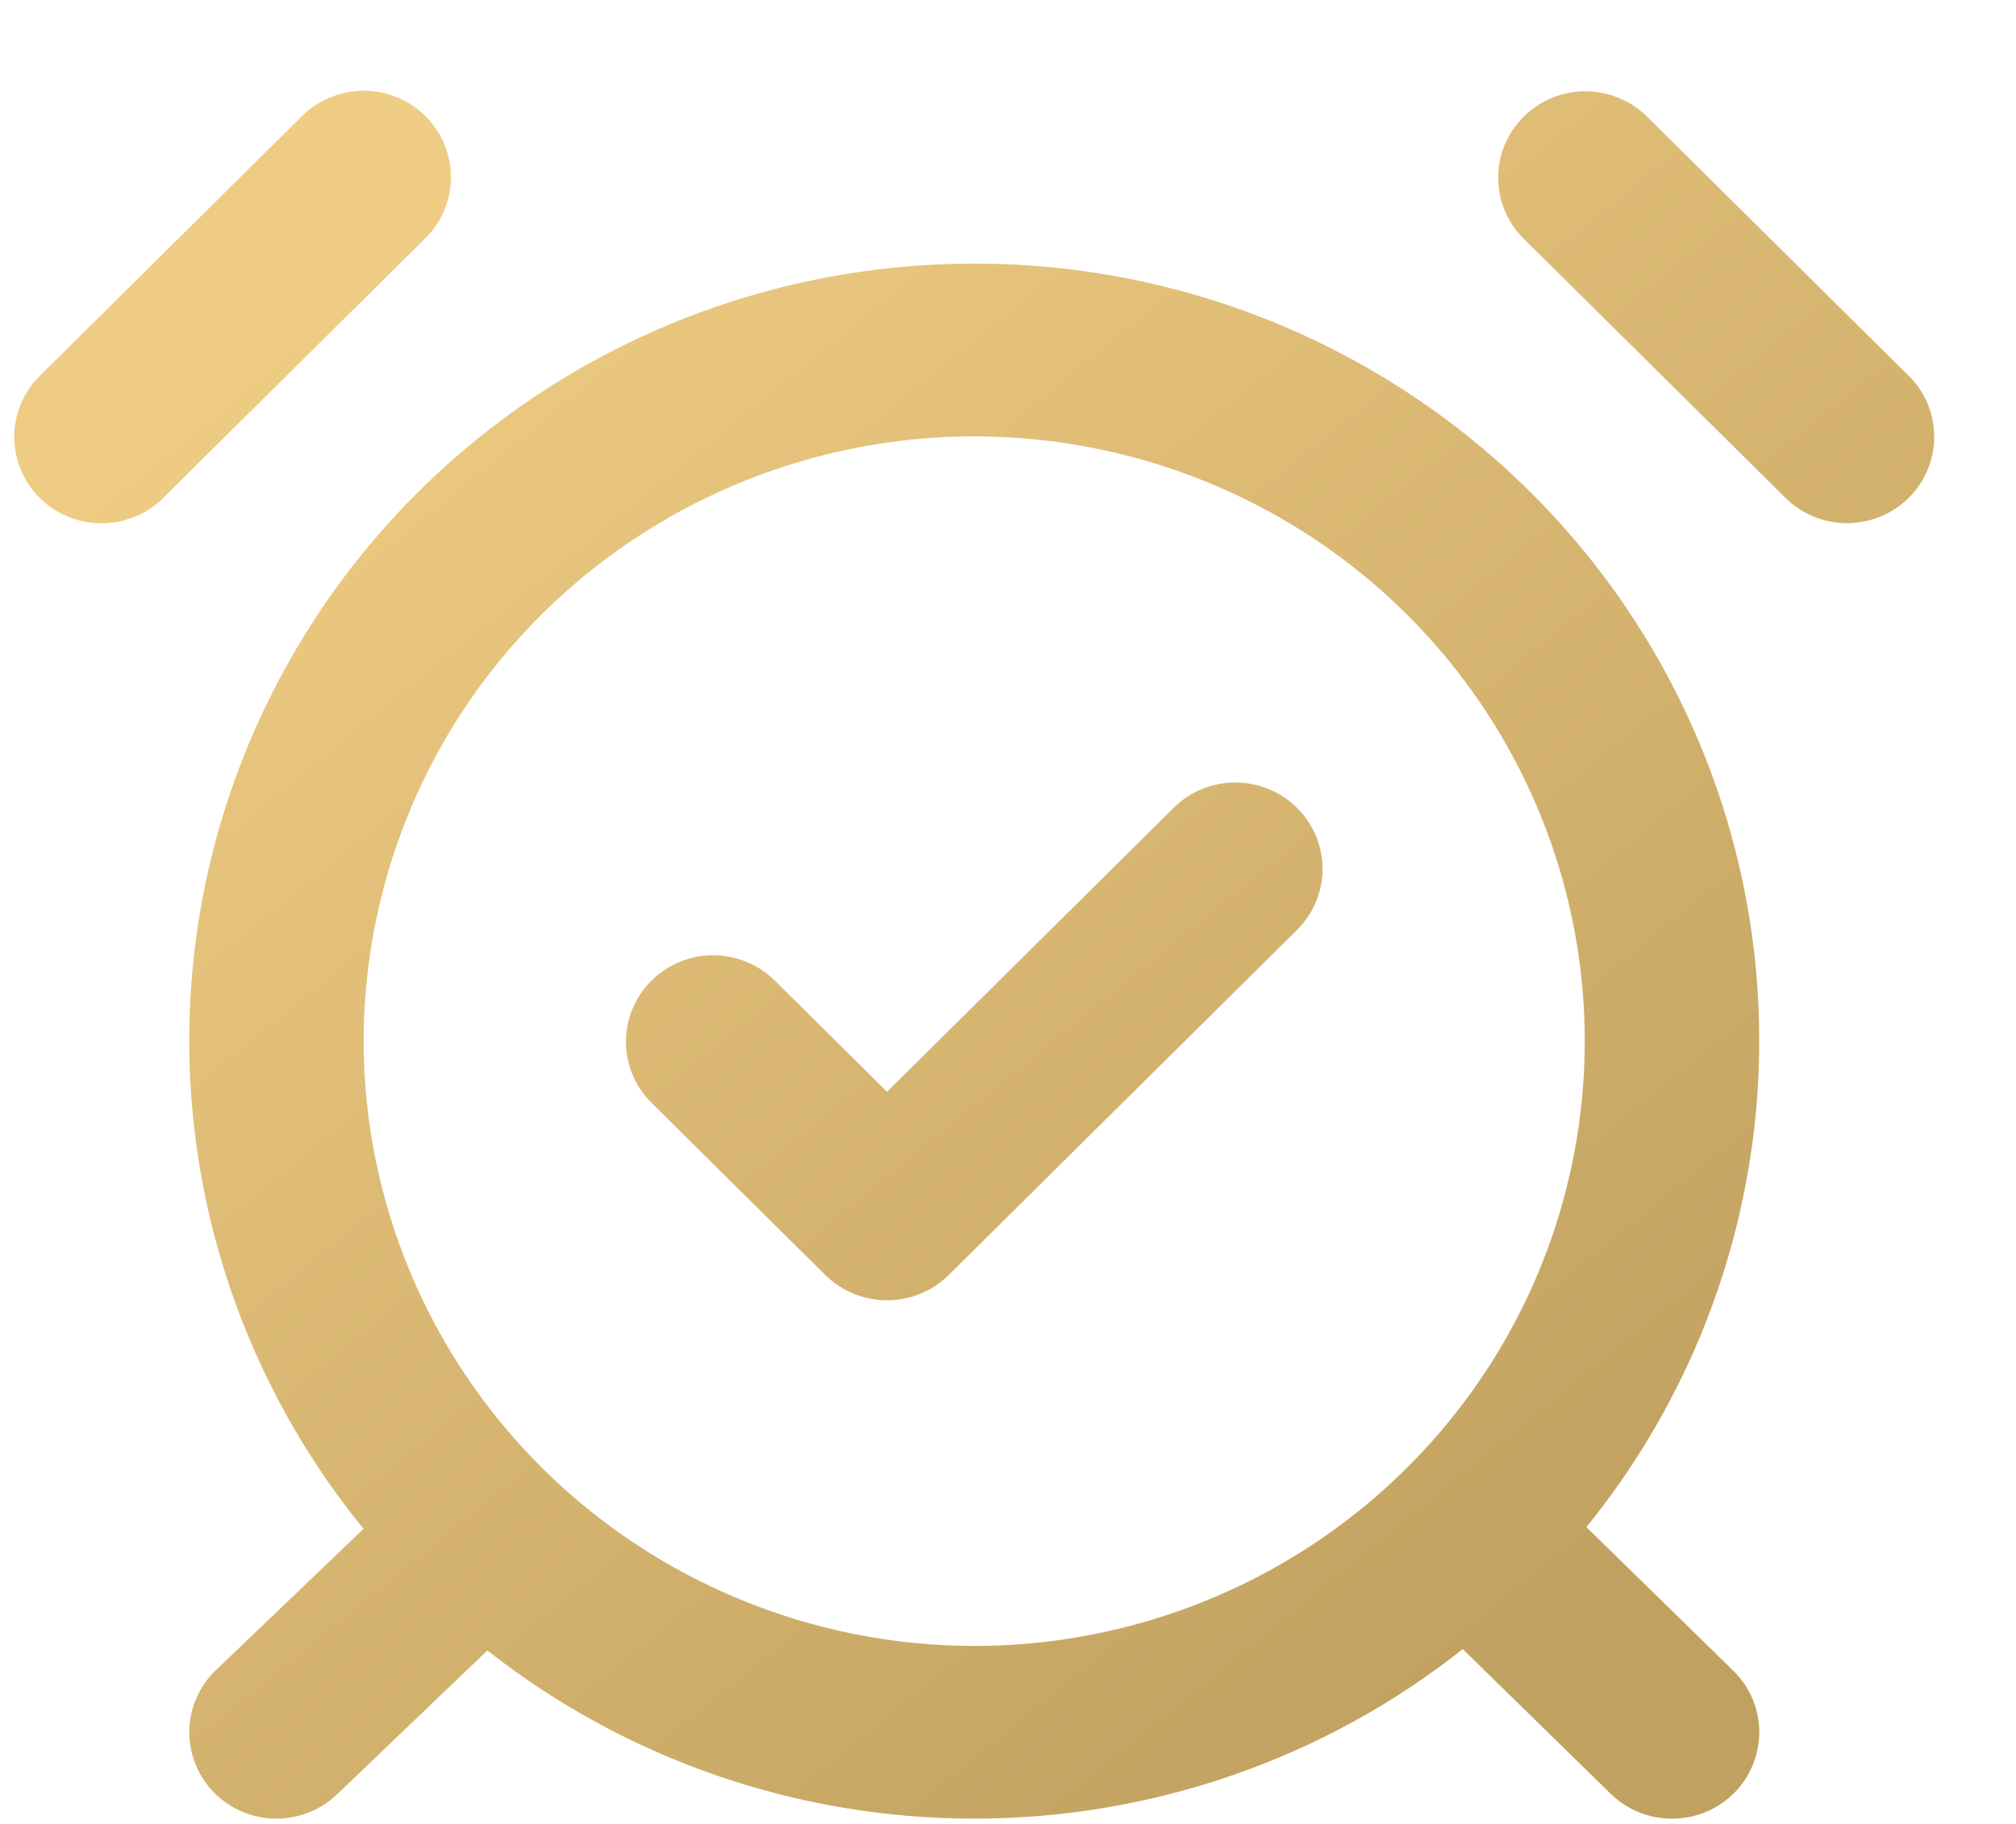 <svg xmlns="http://www.w3.org/2000/svg" fill="none" viewBox="0 0 21 19" height="19" width="21">
<g id="Vector">
<path fill="url(#paint0_linear_561_5734)" d="M10.148 2.746C8.605 2.745 7.094 3.177 5.788 3.991C4.482 4.806 3.436 5.97 2.771 7.349C2.105 8.728 1.847 10.265 2.027 11.783C2.207 13.301 2.817 14.737 3.787 15.926L2.249 17.398C2.163 17.48 2.094 17.578 2.047 17.687C1.999 17.795 1.974 17.912 1.972 18.03C1.97 18.148 1.991 18.265 2.035 18.375C2.079 18.485 2.144 18.586 2.227 18.671C2.31 18.756 2.409 18.824 2.518 18.871C2.627 18.918 2.745 18.943 2.864 18.945C2.984 18.947 3.102 18.926 3.213 18.882C3.324 18.839 3.425 18.774 3.511 18.692L5.077 17.193C6.523 18.33 8.314 18.948 10.16 18.945C12.005 18.943 13.796 18.32 15.237 17.179L16.778 18.686C16.95 18.854 17.182 18.947 17.423 18.945C17.664 18.944 17.894 18.848 18.064 18.678C18.233 18.508 18.327 18.278 18.326 18.039C18.324 17.8 18.227 17.572 18.055 17.404L16.525 15.908C17.49 14.718 18.095 13.282 18.272 11.765C18.448 10.249 18.188 8.714 17.521 7.338C16.854 5.961 15.808 4.8 14.504 3.988C13.199 3.175 11.689 2.745 10.148 2.746ZM3.788 10.846C3.789 9.6 4.162 8.382 4.86 7.346C5.559 6.31 6.553 5.503 7.715 5.026C8.877 4.549 10.155 4.424 11.389 4.667C12.623 4.91 13.756 5.51 14.645 6.391C15.535 7.273 16.14 8.395 16.386 9.617C16.631 10.839 16.505 12.106 16.024 13.257C15.543 14.408 14.727 15.392 13.682 16.084C12.636 16.776 11.406 17.146 10.148 17.146C8.462 17.144 6.846 16.479 5.653 15.298C4.461 14.117 3.79 12.516 3.788 10.846Z"></path>
<path fill="url(#paint1_linear_561_5734)" d="M4.431 1.209C4.346 1.126 4.246 1.059 4.136 1.014C4.026 0.969 3.908 0.945 3.788 0.945C3.669 0.945 3.551 0.969 3.441 1.014C3.33 1.059 3.23 1.126 3.146 1.209L0.421 3.909C0.335 3.992 0.267 4.092 0.22 4.201C0.173 4.311 0.149 4.428 0.148 4.547C0.148 4.666 0.171 4.784 0.217 4.894C0.262 5.004 0.33 5.104 0.415 5.188C0.499 5.272 0.6 5.338 0.711 5.384C0.822 5.429 0.941 5.452 1.061 5.451C1.181 5.451 1.3 5.427 1.41 5.38C1.521 5.334 1.621 5.267 1.705 5.182L4.431 2.482C4.515 2.398 4.582 2.299 4.628 2.19C4.674 2.081 4.697 1.964 4.697 1.846C4.697 1.727 4.674 1.611 4.628 1.501C4.582 1.392 4.515 1.293 4.431 1.209Z"></path>
<path fill="url(#paint2_linear_561_5734)" d="M19.876 3.909L17.151 1.209C16.98 1.043 16.749 0.95 16.51 0.951C16.27 0.952 16.041 1.047 15.872 1.215C15.702 1.383 15.607 1.61 15.606 1.847C15.605 2.084 15.698 2.312 15.866 2.481L18.592 5.18C18.676 5.265 18.776 5.333 18.886 5.379C18.997 5.425 19.116 5.449 19.236 5.45C19.356 5.45 19.475 5.427 19.586 5.382C19.697 5.337 19.797 5.27 19.882 5.186C19.967 5.102 20.034 5.002 20.08 4.892C20.126 4.782 20.149 4.665 20.148 4.546C20.148 4.427 20.123 4.309 20.077 4.2C20.03 4.09 19.962 3.991 19.876 3.908V3.909Z"></path>
<path fill="url(#paint3_linear_561_5734)" d="M12.232 8.409L9.24 11.373L8.065 10.209C7.894 10.043 7.664 9.95 7.424 9.951C7.185 9.952 6.956 10.047 6.786 10.215C6.617 10.383 6.521 10.61 6.52 10.847C6.519 11.084 6.612 11.312 6.78 11.482L8.597 13.282C8.682 13.365 8.782 13.431 8.892 13.477C9.002 13.522 9.12 13.545 9.24 13.545C9.359 13.545 9.477 13.522 9.587 13.477C9.698 13.431 9.798 13.365 9.882 13.282L13.516 9.682C13.684 9.512 13.778 9.284 13.777 9.047C13.775 8.81 13.68 8.583 13.51 8.415C13.341 8.247 13.112 8.153 12.872 8.151C12.633 8.15 12.402 8.243 12.232 8.409Z"></path>
</g>
<defs>
<linearGradient gradientUnits="userSpaceOnUse" y2="20.672" x2="12.607" y1="4.824" x1="-0.28" id="paint0_linear_561_5734">
<stop stop-color="#EFCC83" offset="0.047"></stop>
<stop stop-color="#C1A160" offset="0.975"></stop>
</linearGradient>
<linearGradient gradientUnits="userSpaceOnUse" y2="20.672" x2="12.607" y1="4.824" x1="-0.28" id="paint1_linear_561_5734">
<stop stop-color="#EFCC83" offset="0.047"></stop>
<stop stop-color="#C1A160" offset="0.975"></stop>
</linearGradient>
<linearGradient gradientUnits="userSpaceOnUse" y2="20.672" x2="12.607" y1="4.824" x1="-0.28" id="paint2_linear_561_5734">
<stop stop-color="#EFCC83" offset="0.047"></stop>
<stop stop-color="#C1A160" offset="0.975"></stop>
</linearGradient>
<linearGradient gradientUnits="userSpaceOnUse" y2="20.672" x2="12.607" y1="4.824" x1="-0.28" id="paint3_linear_561_5734">
<stop stop-color="#EFCC83" offset="0.047"></stop>
<stop stop-color="#C1A160" offset="0.975"></stop>
</linearGradient>
</defs>
</svg>
